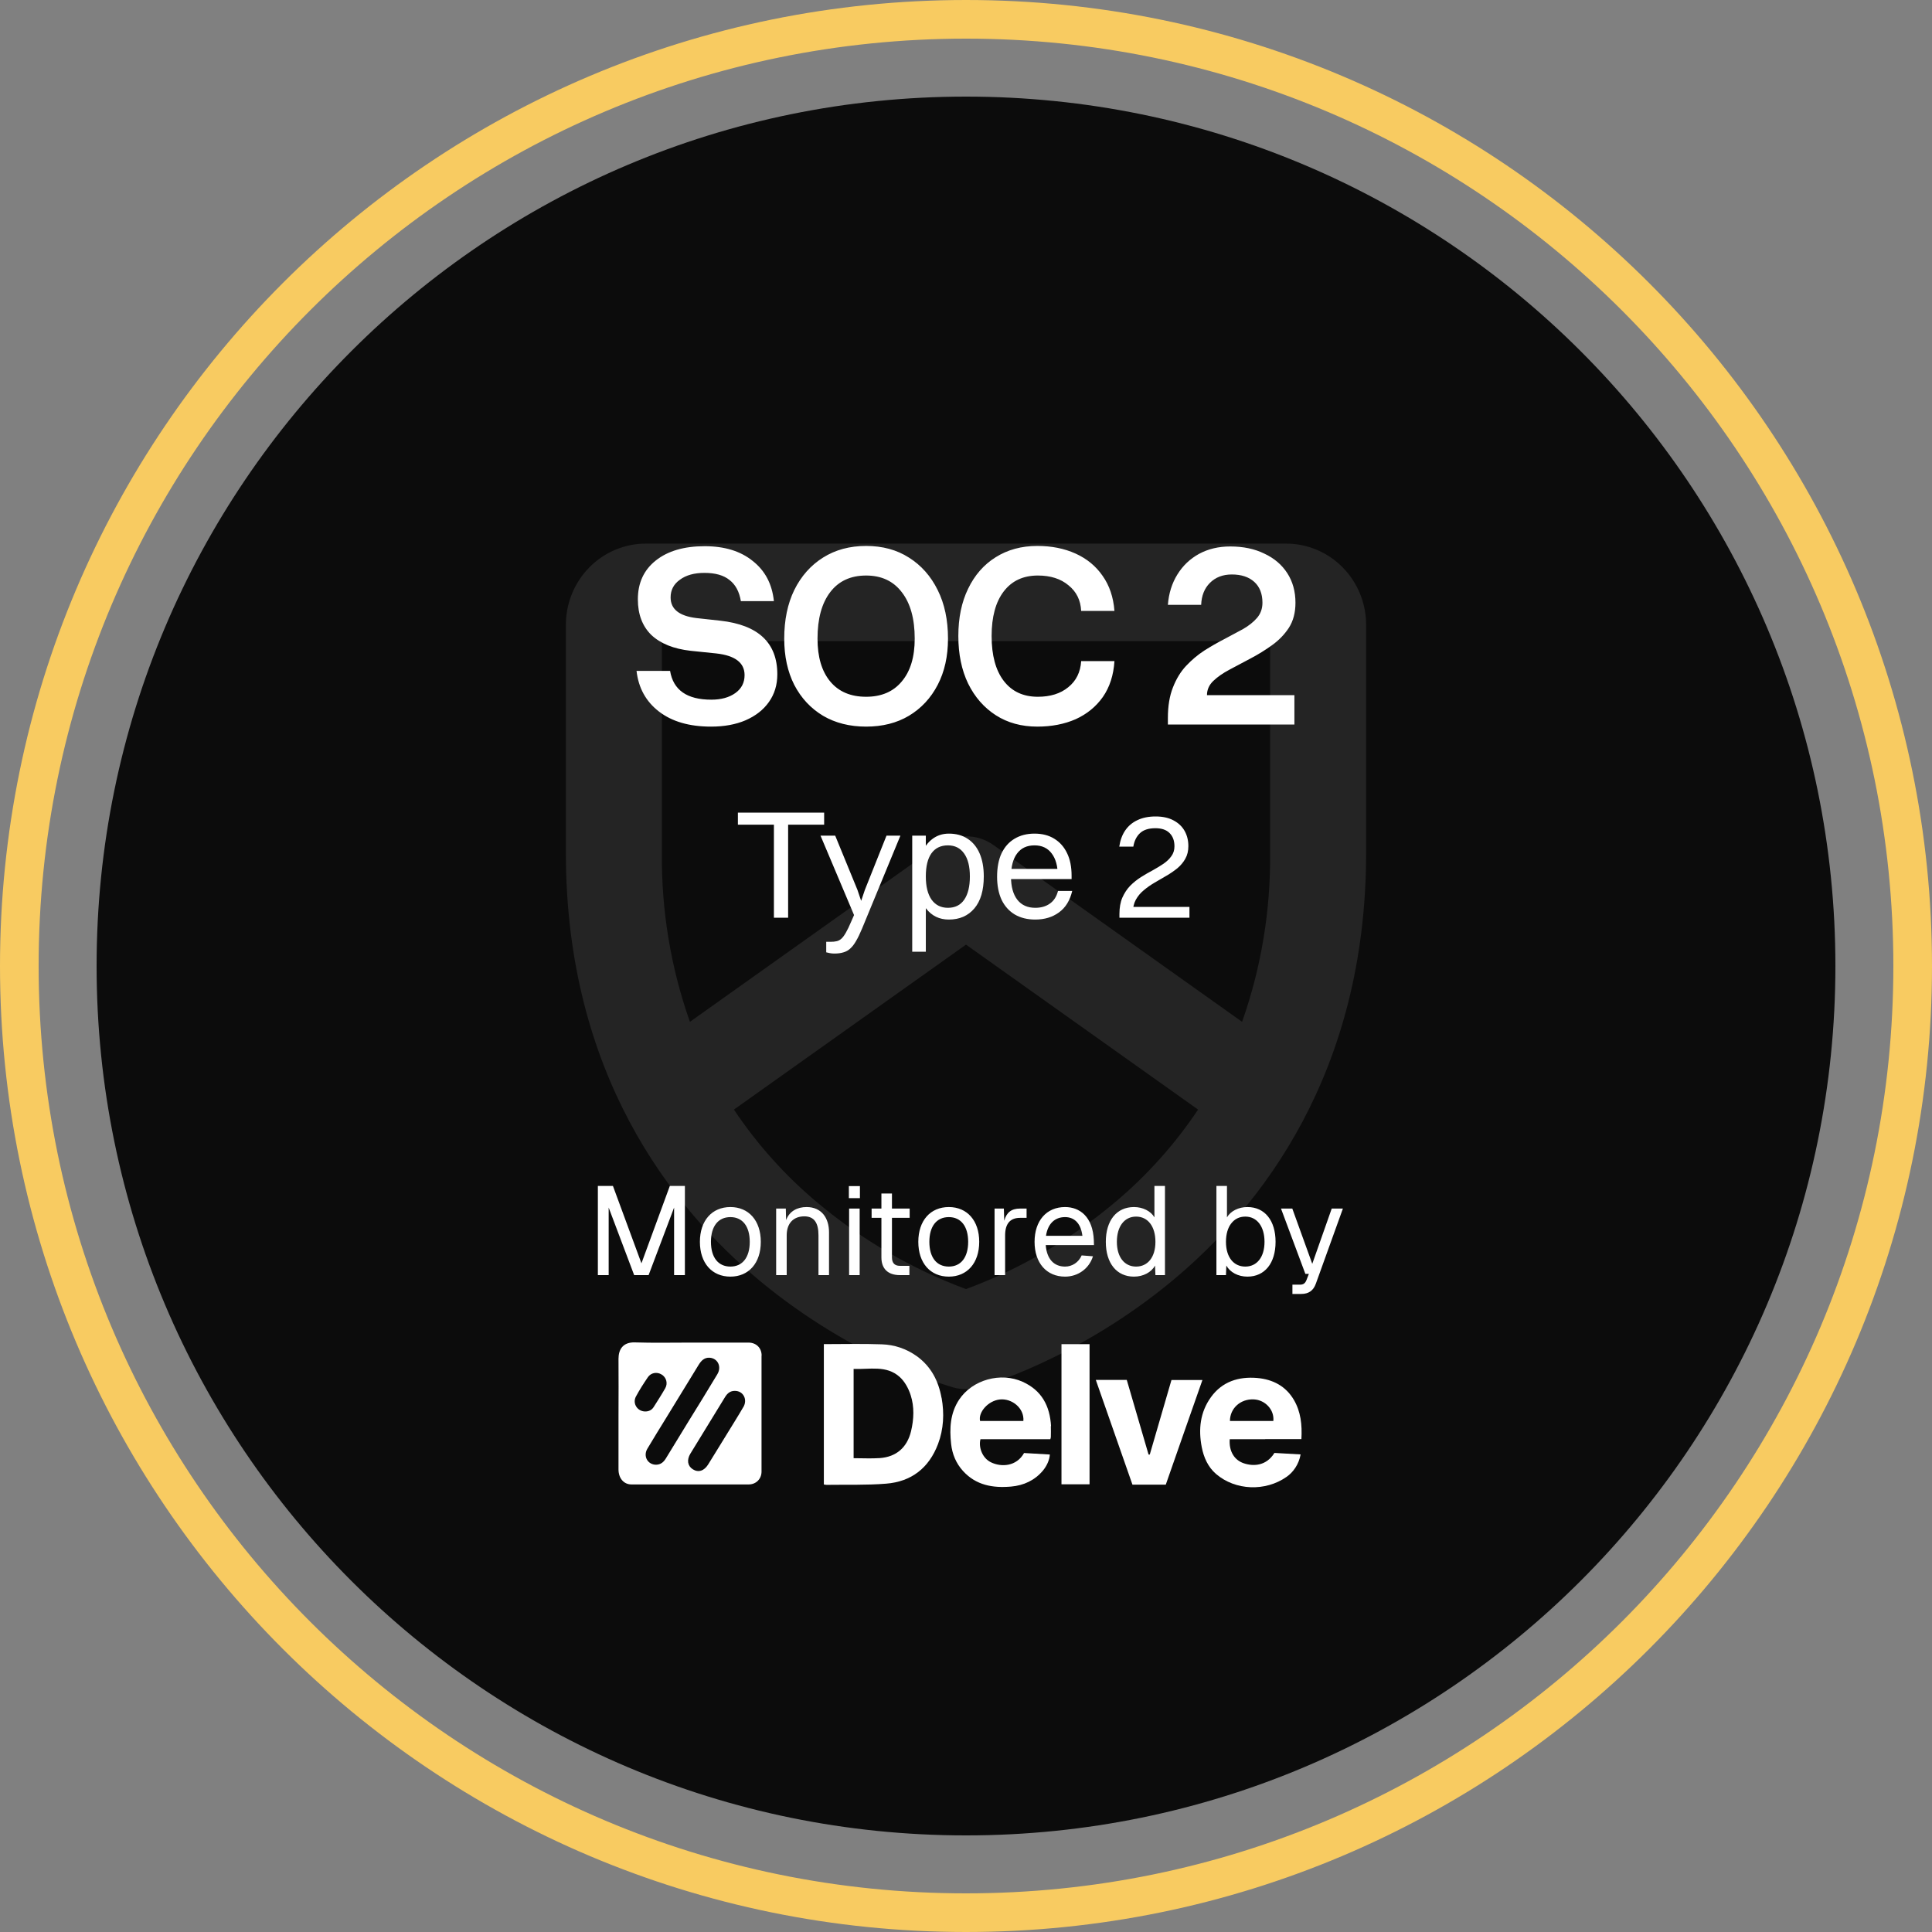 <svg width="200" height="200" viewBox="0 0 200 200" fill="none" xmlns="http://www.w3.org/2000/svg">
<rect x="0" y="0" width="200" height="200" fill="#808080" stroke="none"/>
<path d="M100 2C154.124 2 198 45.876 198 100C198 154.124 154.124 198 100 198C45.876 198 2 154.124 2 100C2 45.876 45.876 2 100 2Z" stroke="#F8CB61" stroke-width="4"/>
<path d="M10 100C10 50.294 50.294 10 100 10C149.706 10 190 50.294 190 100C190 149.706 149.706 190 100 190C50.294 190 10 149.706 10 100Z" fill="#0C0C0C"/>
<path opacity="0.1" d="M133.138 56.273H66.862C64.665 56.273 62.558 57.159 61.004 58.738C59.451 60.316 58.578 62.457 58.578 64.689V88.256C58.578 111.103 69.48 124.961 78.626 132.565C88.447 140.725 98.277 143.507 98.691 143.629C99.548 143.865 100.452 143.865 101.309 143.629C101.723 143.511 111.553 140.725 121.374 132.565C130.52 124.961 141.422 111.103 141.422 88.256V64.689C141.422 62.457 140.549 60.316 138.996 58.738C137.442 57.159 135.335 56.273 133.138 56.273ZM68.519 66.373H131.481V88.256C131.545 94.226 130.564 100.159 128.581 105.779L102.854 87.486C102.019 86.892 101.024 86.573 100.004 86.573C98.985 86.573 97.99 86.892 97.154 87.486L71.419 105.779C69.436 100.159 68.455 94.226 68.519 88.256V66.373ZM115.363 124.511C110.779 128.354 105.584 131.375 100 133.445C94.416 131.376 89.22 128.355 84.637 124.511C81.312 121.732 78.395 118.483 75.975 114.865L100 97.788L124.025 114.865C121.605 118.483 118.688 121.732 115.363 124.511Z" fill="white"/>
<path d="M74.152 67.644L71.5 67.371C69.731 67.171 68.373 66.624 67.425 65.731C66.496 64.819 66.031 63.589 66.031 62.039C66.031 60.344 66.651 59.004 67.89 58.02C69.13 57.035 70.816 56.543 72.949 56.543C75.009 56.543 76.668 57.053 77.925 58.074C79.201 59.077 79.931 60.462 80.113 62.23H76.695C76.531 61.246 76.139 60.517 75.519 60.043C74.918 59.551 74.052 59.305 72.921 59.305C71.864 59.305 71.017 59.542 70.379 60.016C69.74 60.471 69.421 61.082 69.421 61.848C69.421 63.051 70.306 63.762 72.074 63.98L74.562 64.254C78.5 64.691 80.468 66.542 80.468 69.805C80.468 70.898 80.177 71.856 79.593 72.676C79.028 73.478 78.226 74.107 77.187 74.562C76.166 75 74.972 75.219 73.605 75.219C71.363 75.219 69.567 74.699 68.218 73.66C66.869 72.621 66.095 71.217 65.894 69.449H69.367C69.695 71.436 71.117 72.43 73.632 72.43C74.653 72.43 75.483 72.202 76.121 71.746C76.759 71.29 77.078 70.671 77.078 69.887C77.078 68.611 76.103 67.863 74.152 67.644ZM81.183 66.113C81.183 64.181 81.53 62.504 82.222 61.082C82.933 59.642 83.927 58.521 85.203 57.719C86.479 56.917 87.965 56.516 89.66 56.516C91.355 56.516 92.832 56.917 94.09 57.719C95.366 58.521 96.359 59.642 97.07 61.082C97.781 62.504 98.136 64.181 98.136 66.113C98.136 67.936 97.781 69.531 97.07 70.898C96.359 72.266 95.366 73.332 94.09 74.098C92.832 74.845 91.355 75.219 89.66 75.219C87.965 75.219 86.479 74.845 85.203 74.098C83.927 73.332 82.933 72.266 82.222 70.898C81.53 69.531 81.183 67.936 81.183 66.113ZM94.691 66.113C94.691 64.053 94.245 62.449 93.351 61.301C92.476 60.152 91.246 59.578 89.66 59.578C88.056 59.578 86.816 60.152 85.941 61.301C85.066 62.449 84.629 64.053 84.629 66.113C84.629 68.009 85.066 69.486 85.941 70.543C86.816 71.6 88.056 72.129 89.66 72.129C91.246 72.129 92.476 71.6 93.351 70.543C94.245 69.486 94.691 68.009 94.691 66.113ZM99.207 65.84C99.207 63.962 99.544 62.331 100.219 60.945C100.893 59.542 101.841 58.457 103.062 57.691C104.302 56.908 105.742 56.516 107.383 56.516C108.859 56.516 110.181 56.78 111.348 57.309C112.514 57.837 113.444 58.603 114.137 59.605C114.848 60.608 115.258 61.82 115.367 63.242H111.922C111.867 62.13 111.43 61.246 110.609 60.59C109.807 59.915 108.75 59.578 107.438 59.578C105.924 59.578 104.749 60.125 103.91 61.219C103.072 62.312 102.652 63.853 102.652 65.84C102.652 67.845 103.072 69.394 103.91 70.488C104.749 71.582 105.924 72.129 107.438 72.129C108.732 72.129 109.78 71.801 110.582 71.144C111.402 70.488 111.849 69.586 111.922 68.438H115.367C115.276 69.896 114.875 71.135 114.164 72.156C113.453 73.159 112.514 73.924 111.348 74.453C110.181 74.963 108.859 75.219 107.383 75.219C105.742 75.219 104.311 74.827 103.09 74.043C101.868 73.259 100.911 72.165 100.219 70.762C99.544 69.358 99.207 67.717 99.207 65.84ZM124.946 71.965H133.996V75H120.899V74.316C120.899 73.095 121.072 72.047 121.418 71.172C121.765 70.279 122.22 69.531 122.786 68.93C123.369 68.31 123.998 67.781 124.672 67.344C125.365 66.906 126.049 66.514 126.723 66.168C127.416 65.803 128.063 65.457 128.664 65.129C129.266 64.783 129.749 64.4 130.114 63.98C130.496 63.543 130.688 63.014 130.688 62.395C130.688 61.465 130.405 60.745 129.84 60.234C129.275 59.724 128.5 59.469 127.516 59.469C126.586 59.469 125.83 59.76 125.246 60.344C124.681 60.909 124.381 61.665 124.344 62.613H120.899C120.99 61.428 121.318 60.38 121.883 59.469C122.448 58.557 123.196 57.846 124.125 57.336C125.073 56.825 126.149 56.57 127.352 56.57C128.701 56.57 129.877 56.816 130.879 57.309C131.9 57.783 132.693 58.457 133.258 59.332C133.823 60.207 134.106 61.228 134.106 62.395C134.106 63.415 133.878 64.281 133.422 64.992C132.967 65.685 132.383 66.287 131.672 66.797C130.961 67.307 130.223 67.763 129.457 68.164C128.71 68.565 127.99 68.948 127.297 69.312C126.605 69.677 126.039 70.069 125.602 70.488C125.164 70.908 124.946 71.4 124.946 71.965Z" fill="white"/>
<path d="M80.115 95V84.12H81.587V95H80.115ZM76.387 85.368V84.12H85.315V85.368H76.387ZM86.363 98.712C86.203 98.712 86.043 98.696 85.883 98.664C85.734 98.632 85.617 98.605 85.531 98.584V97.496H85.963C86.219 97.496 86.438 97.475 86.619 97.432C86.801 97.389 86.966 97.299 87.115 97.16C87.265 97.021 87.419 96.808 87.579 96.52C87.739 96.243 87.921 95.864 88.123 95.384L88.411 94.728L84.939 86.504H86.459L88.763 92.12L89.243 93.544H89.051L89.531 92.12L91.771 86.504H93.211L89.243 96.12C89.03 96.632 88.827 97.053 88.635 97.384C88.443 97.725 88.241 97.992 88.027 98.184C87.825 98.376 87.59 98.509 87.323 98.584C87.057 98.669 86.737 98.712 86.363 98.712ZM98.225 86.296C98.982 86.296 99.627 86.472 100.161 86.824C100.705 87.176 101.121 87.683 101.409 88.344C101.697 89.005 101.841 89.8 101.841 90.728C101.841 92.168 101.516 93.272 100.865 94.04C100.214 94.808 99.334 95.192 98.225 95.192C97.243 95.192 96.46 94.813 95.873 94.056C95.297 93.288 95.009 92.179 95.009 90.728C95.009 89.832 95.137 89.053 95.393 88.392C95.659 87.731 96.033 87.219 96.513 86.856C97.004 86.483 97.574 86.296 98.225 86.296ZM98.129 87.512C97.382 87.512 96.811 87.789 96.417 88.344C96.033 88.888 95.841 89.683 95.841 90.728C95.841 91.763 96.038 92.563 96.433 93.128C96.838 93.693 97.403 93.976 98.129 93.976C98.865 93.976 99.425 93.699 99.809 93.144C100.204 92.579 100.401 91.773 100.401 90.728C100.401 89.704 100.204 88.915 99.809 88.36C99.414 87.795 98.854 87.512 98.129 87.512ZM95.841 98.52H94.433V86.504H95.841V98.52ZM110.307 89.944L109.507 90.696C109.507 89.683 109.294 88.899 108.867 88.344C108.451 87.789 107.859 87.512 107.091 87.512C106.302 87.512 105.699 87.795 105.283 88.36C104.867 88.915 104.659 89.715 104.659 90.76C104.659 91.784 104.878 92.579 105.315 93.144C105.753 93.699 106.371 93.976 107.171 93.976C107.769 93.976 108.27 93.832 108.675 93.544C109.091 93.256 109.374 92.819 109.523 92.232H110.995C110.761 93.224 110.302 93.965 109.619 94.456C108.947 94.947 108.131 95.192 107.171 95.192C106.35 95.192 105.641 95.016 105.043 94.664C104.457 94.312 104.003 93.805 103.683 93.144C103.374 92.472 103.219 91.677 103.219 90.76C103.219 89.8 103.374 88.989 103.683 88.328C104.003 87.667 104.451 87.165 105.027 86.824C105.614 86.472 106.302 86.296 107.091 86.296C107.891 86.296 108.574 86.472 109.139 86.824C109.715 87.176 110.158 87.677 110.467 88.328C110.777 88.968 110.931 89.741 110.931 90.648V91H103.811V89.944H110.307ZM123.019 87.592C123.019 88.093 122.912 88.531 122.699 88.904C122.496 89.267 122.224 89.592 121.883 89.88C121.541 90.157 121.168 90.413 120.763 90.648C120.357 90.883 119.947 91.123 119.531 91.368C119.125 91.603 118.752 91.864 118.411 92.152C118.069 92.429 117.792 92.76 117.579 93.144C117.376 93.517 117.275 93.96 117.275 94.472L115.883 94.616C115.883 93.955 115.984 93.389 116.187 92.92C116.4 92.44 116.672 92.029 117.003 91.688C117.344 91.347 117.717 91.048 118.123 90.792C118.528 90.536 118.933 90.301 119.339 90.088C119.744 89.864 120.112 89.64 120.443 89.416C120.784 89.181 121.056 88.92 121.259 88.632C121.472 88.344 121.579 88.003 121.579 87.608C121.579 87.021 121.408 86.563 121.067 86.232C120.736 85.901 120.251 85.736 119.611 85.736C118.907 85.736 118.373 85.907 118.011 86.248C117.648 86.589 117.419 87.053 117.323 87.64H115.867C115.963 86.989 116.165 86.435 116.475 85.976C116.795 85.507 117.216 85.149 117.739 84.904C118.272 84.648 118.901 84.52 119.627 84.52C120.373 84.52 120.997 84.659 121.499 84.936C122 85.203 122.379 85.565 122.635 86.024C122.891 86.483 123.019 87.005 123.019 87.592ZM115.883 95V94.616L116.987 93.88H123.131V95H115.883Z" fill="white"/>
<path d="M61.891 122.77H63.451L66.402 130.778L69.34 122.77H70.9V132H69.782V125.006L67.143 132H65.648L63.009 125.006V132H61.891V122.77ZM75.612 132.156C73.701 132.156 72.453 130.752 72.453 128.555C72.453 126.358 73.701 124.954 75.612 124.954C77.51 124.954 78.758 126.358 78.758 128.555C78.758 130.752 77.51 132.156 75.612 132.156ZM73.597 128.555C73.597 130.154 74.338 131.116 75.612 131.116C76.873 131.116 77.614 130.154 77.614 128.555C77.614 126.956 76.873 125.994 75.612 125.994C74.338 125.994 73.597 126.956 73.597 128.555ZM80.347 125.11H81.348L81.374 126.306C81.725 125.37 82.544 124.954 83.493 124.954C85.066 124.954 85.82 126.111 85.82 127.567V132H84.728V127.879C84.728 126.605 84.299 125.916 83.259 125.916C82.167 125.916 81.439 126.605 81.439 127.879V132H80.347V125.11ZM87.9 125.11H88.992V132H87.9V125.11ZM87.874 124.031V122.783H89.018V124.031H87.874ZM91.243 123.55H92.335V125.11H94.168V126.072H92.335V130.167C92.335 130.739 92.608 131.038 93.154 131.038H94.142V132H93.154C91.919 132 91.243 131.337 91.243 130.167V126.072H90.229V125.11H91.243V123.55ZM98.222 132.156C96.311 132.156 95.063 130.752 95.063 128.555C95.063 126.358 96.311 124.954 98.222 124.954C100.12 124.954 101.368 126.358 101.368 128.555C101.368 130.752 100.12 132.156 98.222 132.156ZM96.207 128.555C96.207 130.154 96.948 131.116 98.222 131.116C99.483 131.116 100.224 130.154 100.224 128.555C100.224 126.956 99.483 125.994 98.222 125.994C96.948 125.994 96.207 126.956 96.207 128.555ZM102.957 125.11H103.919L103.958 126.371C104.192 125.513 104.699 125.11 105.596 125.11H106.272V126.072H105.596C104.543 126.072 104.049 126.709 104.049 127.892V132H102.957V125.11ZM107.098 128.555C107.098 126.371 108.333 124.954 110.257 124.954C111.778 124.954 113.13 125.955 113.234 128.399L113.247 128.893H108.255C108.359 130.297 109.074 131.116 110.257 131.116C110.985 131.116 111.661 130.687 111.973 129.959L113.143 130.05C112.74 131.35 111.57 132.156 110.257 132.156C108.333 132.156 107.098 130.739 107.098 128.555ZM108.281 127.931H112.051C111.869 126.488 111.089 125.994 110.257 125.994C109.165 125.994 108.463 126.709 108.281 127.931ZM120.597 122.77V132H119.609L119.57 131.012C119.18 131.714 118.348 132.156 117.386 132.156C115.592 132.156 114.474 130.765 114.474 128.555C114.474 126.345 115.592 124.954 117.386 124.954C118.309 124.954 119.128 125.37 119.505 126.02V122.77H120.597ZM115.618 128.555C115.618 130.128 116.398 131.116 117.607 131.116C118.829 131.116 119.609 130.128 119.609 128.555C119.609 126.956 118.829 125.942 117.607 125.942C116.398 125.942 115.618 126.956 115.618 128.555ZM125.923 122.77H127.015V126.02C127.392 125.37 128.211 124.954 129.134 124.954C130.928 124.954 132.046 126.345 132.046 128.555C132.046 130.765 130.928 132.156 129.134 132.156C128.172 132.156 127.34 131.714 126.95 131.012L126.911 132H125.923V122.77ZM126.911 128.555C126.911 130.128 127.691 131.116 128.913 131.116C130.122 131.116 130.902 130.128 130.902 128.555C130.902 126.956 130.122 125.942 128.913 125.942C127.691 125.942 126.911 126.956 126.911 128.555ZM132.608 125.11H133.778L135.845 130.83L137.86 125.11H139.017L136.222 132.871C135.962 133.612 135.468 133.95 134.688 133.95H133.791V132.988H134.584C134.922 132.988 135.117 132.845 135.247 132.507L135.494 131.87H135.13L132.608 125.11Z" fill="white"/>
<g clip-path="url(#clip0_21_281)">
<path d="M78.843 140.325C78.843 139.531 78.276 138.985 77.483 138.985C75.494 138.985 73.506 138.985 71.517 138.985C69.529 138.985 67.643 139.027 65.706 138.965C64.511 138.934 64.027 139.665 64.027 140.665C64.047 142.612 64.027 144.56 64.027 146.517C64.027 148.475 64.027 150.247 64.027 152.112C64.027 153.029 64.573 153.668 65.366 153.668C69.415 153.668 73.465 153.668 77.504 153.668C78.266 153.668 78.833 153.101 78.833 152.339C78.833 148.341 78.833 144.333 78.833 140.335L78.843 140.325ZM65.83 144.57C66.201 143.879 66.623 143.22 67.066 142.571C67.386 142.097 68.004 141.994 68.478 142.282C68.972 142.571 69.158 143.189 68.869 143.704C68.488 144.374 68.076 145.013 67.664 145.662C67.468 145.971 67.159 146.115 66.798 146.115C65.984 146.115 65.448 145.291 65.83 144.57ZM67.921 151.628C67.056 151.628 66.561 150.762 67.004 149.989C67.633 148.918 68.303 147.857 68.952 146.795C70.075 144.961 71.198 143.127 72.321 141.293C72.589 140.861 72.908 140.521 73.454 140.551C74.299 140.603 74.732 141.479 74.258 142.262C73.269 143.921 72.249 145.559 71.239 147.197C70.477 148.454 69.704 149.701 68.941 150.958C68.704 151.35 68.406 151.617 67.921 151.628ZM76.947 145.662C76.391 146.62 75.793 147.558 75.216 148.506C74.577 149.536 73.949 150.577 73.31 151.597C72.888 152.277 72.29 152.462 71.723 152.102C71.177 151.762 71.074 151.133 71.466 150.484C72.661 148.537 73.856 146.589 75.051 144.632C75.288 144.24 75.597 143.972 76.082 143.983C76.937 143.983 77.411 144.869 76.957 145.652L76.947 145.662Z" fill="white"/>
<path d="M113.449 142.849H116.643C117.395 145.435 118.147 148.001 118.899 150.577C118.941 150.577 118.982 150.577 119.023 150.577C119.775 148.001 120.527 145.435 121.269 142.86H124.474C123.196 146.507 121.929 150.103 120.682 153.689H117.23C115.973 150.093 114.716 146.507 113.438 142.849H113.449Z" fill="white"/>
<path d="M109.884 139.147H112.79V153.654H109.884V139.147Z" fill="white"/>
<path d="M97.464 144.697C97.155 142.966 96.392 141.472 94.919 140.4C93.827 139.617 92.591 139.205 91.282 139.164C89.304 139.092 87.315 139.143 85.285 139.143V153.671C85.399 153.692 85.481 153.712 85.564 153.712C87.614 153.681 89.675 153.754 91.725 153.589C94.352 153.383 96.166 151.961 97.103 149.488C97.691 147.932 97.763 146.314 97.474 144.697H97.464ZM94.311 148.159C93.909 149.828 92.797 150.817 91.076 150.941C90.19 151.002 89.304 150.951 88.366 150.951V141.709C90.015 141.781 91.756 141.297 93.137 142.543C93.662 143.017 94.054 143.739 94.27 144.419C94.662 145.634 94.61 146.902 94.311 148.159Z" fill="white"/>
<path d="M130.981 148.975H134.721C134.803 147.491 134.659 146.152 133.948 144.926C133.103 143.483 131.764 142.793 130.146 142.648C128.219 142.484 126.519 143.019 125.355 144.637C124.232 146.193 124.046 147.975 124.407 149.82C124.613 150.881 125.056 151.87 125.88 152.581C127.889 154.312 131.001 154.415 133.175 152.89C133.876 152.416 134.463 151.571 134.638 150.562C133.69 150.51 132.804 150.459 131.928 150.407C131.104 151.736 129.806 151.819 128.786 151.489C127.766 151.159 127.209 150.222 127.302 148.985H130.97L130.981 148.975ZM129.785 144.864C130.981 144.915 131.939 145.956 131.815 147.1H127.323C127.323 145.791 128.415 144.802 129.785 144.864Z" fill="white"/>
<path d="M108.804 147.624C108.68 145.543 107.845 143.936 105.857 143.039C103.59 142.019 100.664 142.823 99.293 144.883C98.356 146.295 98.284 147.871 98.459 149.469C98.572 150.52 98.964 151.478 99.695 152.281C101.045 153.765 102.797 154.054 104.672 153.889C105.97 153.775 107.114 153.25 107.969 152.23C108.361 151.756 108.649 151.127 108.68 150.571C107.753 150.52 106.867 150.468 106.011 150.416C105.228 151.818 103.652 151.9 102.58 151.375C101.674 150.932 101.282 149.798 101.498 148.984H108.732C108.762 148.85 108.783 148.809 108.783 148.758C108.783 148.376 108.804 148.005 108.783 147.635L108.804 147.624ZM105.939 147.099H101.457C101.251 146.202 102.282 145.007 103.497 144.873C104.754 144.739 106.053 145.78 105.939 147.099Z" fill="white"/>
</g>
<defs>
<clipPath id="clip0_21_281">
<rect width="72" height="15" fill="white" transform="translate(64 139)"/>
</clipPath>
</defs>
</svg>
